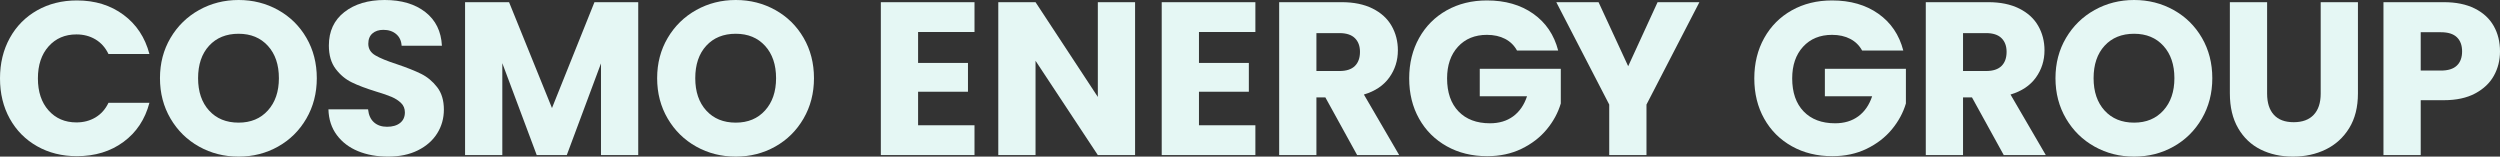 <?xml version="1.0" encoding="UTF-8"?>
<svg id="_レイヤー_2" data-name="レイヤー 2" xmlns="http://www.w3.org/2000/svg" width="2065.908" height="129.42" viewBox="0 0 2065.908 129.42">
  <rect x="0" y="0" width="2065.908" height="129.42" fill="#333333" stroke="none"/>
  <defs>
    <style>
      .cls-1 {
        fill: #e5f7f4;
      }
    </style>
  </defs>
  <g id="_レイヤー_4" data-name="レイヤー 4">
    <g>
      <path class="cls-1" d="M8.1,31.41c5.4-9.779,12.929-17.398,22.59-22.86C40.348,3.091,51.3.36,63.54.36c14.999,0,27.838,3.96,38.52,11.88,10.679,7.92,17.82,18.72,21.42,32.4h-33.84c-2.521-5.279-6.092-9.298-10.71-12.06-4.621-2.759-9.872-4.14-15.75-4.14-9.481,0-17.162,3.302-23.04,9.9-5.881,6.601-8.82,15.421-8.82,26.46,0,11.042,2.939,19.862,8.82,26.46,5.878,6.601,13.559,9.9,23.04,9.9,5.878,0,11.129-1.378,15.75-4.14,4.618-2.759,8.189-6.778,10.71-12.06h33.84c-3.6,13.68-10.741,24.452-21.42,32.31-10.682,7.861-23.521,11.79-38.52,11.79-12.24,0-23.192-2.728-32.851-8.19-9.661-5.459-17.189-13.05-22.59-22.77C2.699,88.38,0,77.282,0,64.8c0-12.479,2.699-23.608,8.1-33.39Z"/>
      <path class="cls-1" d="M164.5,121.14c-9.9-5.518-17.761-13.23-23.58-23.13-5.822-9.9-8.729-21.029-8.729-33.39,0-12.358,2.907-23.459,8.729-33.3,5.819-9.838,13.68-17.519,23.58-23.04,9.9-5.518,20.79-8.28,32.67-8.28s22.771,2.762,32.67,8.28c9.9,5.521,17.699,13.202,23.4,23.04,5.698,9.841,8.55,20.942,8.55,33.3,0,12.361-2.88,23.49-8.64,33.39-5.761,9.9-13.562,17.612-23.4,23.13-9.841,5.521-20.7,8.28-32.58,8.28s-22.77-2.759-32.67-8.28ZM221.38,91.26c6.059-6.719,9.09-15.598,9.09-26.64,0-11.16-3.031-20.07-9.09-26.73-6.061-6.66-14.13-9.99-24.21-9.99-10.201,0-18.332,3.302-24.39,9.9-6.062,6.601-9.09,15.542-9.09,26.82,0,11.16,3.028,20.07,9.09,26.73,6.058,6.66,14.188,9.99,24.39,9.99,10.08,0,18.149-3.358,24.21-10.08Z"/>
      <path class="cls-1" d="M295.882,124.92c-7.321-2.998-13.171-7.439-17.55-13.32-4.382-5.878-6.691-12.96-6.931-21.24h32.761c.478,4.68,2.098,8.252,4.859,10.71,2.76,2.461,6.359,3.69,10.801,3.69,4.559,0,8.158-1.049,10.8-3.15,2.638-2.098,3.96-5.009,3.96-8.73,0-3.119-1.052-5.698-3.15-7.74-2.101-2.039-4.68-3.718-7.74-5.04-3.06-1.319-7.41-2.818-13.05-4.5-8.162-2.52-14.821-5.04-19.979-7.56-5.161-2.52-9.603-6.238-13.32-11.16-3.721-4.919-5.58-11.34-5.58-19.26,0-11.759,4.258-20.97,12.78-27.63,8.519-6.66,19.62-9.99,33.3-9.99,13.919,0,25.138,3.33,33.66,9.99,8.519,6.66,13.078,15.93,13.68,27.81h-33.3c-.242-4.078-1.741-7.29-4.5-9.63-2.762-2.34-6.3-3.51-10.62-3.51-3.721,0-6.722.99-9,2.97-2.281,1.98-3.42,4.832-3.42,8.55,0,4.081,1.918,7.262,5.76,9.54,3.839,2.281,9.838,4.742,18,7.38,8.159,2.762,14.788,5.4,19.891,7.92,5.099,2.52,9.509,6.182,13.229,10.98,3.718,4.801,5.58,10.98,5.58,18.54,0,7.2-1.831,13.742-5.49,19.62-3.661,5.881-8.972,10.561-15.93,14.04-6.961,3.482-15.182,5.22-24.66,5.22-9.242,0-17.521-1.499-24.84-4.5Z"/>
      <path class="cls-1" d="M527.413,1.8v126.36h-30.779V52.38l-28.261,75.78h-24.84l-28.439-75.96v75.96h-30.78V1.8h36.359l35.461,87.48L491.233,1.8h36.18Z"/>
      <path class="cls-1" d="M575.348,121.14c-9.9-5.518-17.761-13.23-23.58-23.13-5.822-9.9-8.729-21.029-8.729-33.39,0-12.358,2.907-23.459,8.729-33.3,5.819-9.838,13.68-17.519,23.58-23.04,9.9-5.518,20.79-8.28,32.67-8.28s22.771,2.762,32.67,8.28c9.9,5.521,17.699,13.202,23.4,23.04,5.698,9.841,8.55,20.942,8.55,33.3,0,12.361-2.88,23.49-8.64,33.39-5.761,9.9-13.562,17.612-23.4,23.13-9.841,5.521-20.7,8.28-32.58,8.28s-22.77-2.759-32.67-8.28ZM632.228,91.26c6.059-6.719,9.09-15.598,9.09-26.64,0-11.16-3.031-20.07-9.09-26.73-6.061-6.66-14.13-9.99-24.21-9.99-10.201,0-18.332,3.302-24.39,9.9-6.062,6.601-9.09,15.542-9.09,26.82,0,11.16,3.028,20.07,9.09,26.73,6.058,6.66,14.188,9.99,24.39,9.99,10.08,0,18.149-3.358,24.21-10.08Z"/>
      <path class="cls-1" d="M758.676,26.46v25.56h41.22v23.76h-41.22v27.72h46.619v24.66h-77.399V1.8h77.399v24.66h-46.619Z"/>
      <path class="cls-1" d="M937.988,128.16h-30.78l-51.479-77.94v77.94h-30.78V1.8h30.78l51.479,78.3V1.8h30.78v126.36Z"/>
      <path class="cls-1" d="M990.782,26.46v25.56h41.22v23.76h-41.22v27.72h46.619v24.66h-77.399V1.8h77.399v24.66h-46.619Z"/>
      <path class="cls-1" d="M1121.495,128.16l-26.279-47.7h-7.38v47.7h-30.78V1.8h51.66c9.959,0,18.449,1.741,25.47,5.22,7.02,3.482,12.269,8.252,15.75,14.31,3.479,6.061,5.22,12.811,5.22,20.25,0,8.401-2.371,15.902-7.109,22.5-4.742,6.601-11.731,11.281-20.971,14.04l29.16,50.04h-34.74ZM1087.836,58.68h19.079c5.64,0,9.869-1.378,12.69-4.14,2.818-2.759,4.23-6.66,4.23-11.7,0-4.798-1.412-8.578-4.23-11.34-2.821-2.759-7.051-4.14-12.69-4.14h-19.079v31.32Z"/>
      <path class="cls-1" d="M1253.597,41.76c-2.281-4.199-5.552-7.408-9.81-9.63-4.262-2.219-9.271-3.33-15.03-3.33-9.962,0-17.941,3.271-23.94,9.81-6.002,6.542-9,15.272-9,26.19,0,11.641,3.15,20.731,9.45,27.27,6.3,6.542,14.968,9.81,26.01,9.81,7.561,0,13.95-1.918,19.17-5.76,5.221-3.839,9.028-9.36,11.431-16.56h-39.061v-22.68h66.96v28.62c-2.28,7.681-6.15,14.822-11.609,21.42-5.462,6.601-12.393,11.942-20.79,16.02-8.401,4.081-17.882,6.12-28.44,6.12-12.481,0-23.61-2.728-33.39-8.19-9.782-5.459-17.401-13.05-22.86-22.77-5.462-9.72-8.189-20.818-8.189-33.3,0-12.479,2.728-23.608,8.189-33.39,5.459-9.779,13.05-17.398,22.771-22.86,9.72-5.459,20.817-8.19,33.3-8.19,15.12,0,27.869,3.662,38.25,10.98,10.378,7.321,17.249,17.46,20.609,30.42h-34.02Z"/>
      <path class="cls-1" d="M1404.327,1.8l-43.739,84.6v41.76h-30.78v-41.76L1286.067,1.8h34.92l24.48,52.92,24.3-52.92h34.56Z"/>
      <path class="cls-1" d="M1538.783,41.76c-2.281-4.199-5.552-7.408-9.81-9.63-4.262-2.219-9.271-3.33-15.03-3.33-9.962,0-17.941,3.271-23.94,9.81-6.002,6.542-9,15.272-9,26.19,0,11.641,3.15,20.731,9.45,27.27,6.3,6.542,14.968,9.81,26.01,9.81,7.561,0,13.95-1.918,19.17-5.76,5.221-3.839,9.028-9.36,11.431-16.56h-39.061v-22.68h66.96v28.62c-2.28,7.681-6.15,14.822-11.609,21.42-5.462,6.601-12.393,11.942-20.79,16.02-8.401,4.081-17.882,6.12-28.44,6.12-12.481,0-23.61-2.728-33.39-8.19-9.782-5.459-17.401-13.05-22.86-22.77-5.462-9.72-8.189-20.818-8.189-33.3,0-12.479,2.728-23.608,8.189-33.39,5.459-9.779,13.05-17.398,22.771-22.86,9.72-5.459,20.817-8.19,33.3-8.19,15.12,0,27.869,3.662,38.25,10.98,10.378,7.321,17.249,17.46,20.609,30.42h-34.02Z"/>
      <path class="cls-1" d="M1655.836,128.16l-26.279-47.7h-7.38v47.7h-30.78V1.8h51.66c9.959,0,18.449,1.741,25.47,5.22,7.02,3.482,12.269,8.252,15.75,14.31,3.479,6.061,5.22,12.811,5.22,20.25,0,8.401-2.371,15.902-7.109,22.5-4.742,6.601-11.731,11.281-20.971,14.04l29.16,50.04h-34.74ZM1622.177,58.68h19.079c5.64,0,9.869-1.378,12.69-4.14,2.818-2.759,4.23-6.66,4.23-11.7,0-4.798-1.412-8.578-4.23-11.34-2.821-2.759-7.051-4.14-12.69-4.14h-19.079v31.32Z"/>
      <path class="cls-1" d="M1730.877,121.14c-9.9-5.518-17.761-13.23-23.58-23.13-5.822-9.9-8.729-21.029-8.729-33.39,0-12.358,2.907-23.459,8.729-33.3,5.819-9.838,13.68-17.519,23.58-23.04,9.9-5.518,20.79-8.28,32.67-8.28s22.771,2.762,32.67,8.28c9.9,5.521,17.699,13.202,23.4,23.04,5.698,9.841,8.55,20.942,8.55,33.3,0,12.361-2.88,23.49-8.64,33.39-5.761,9.9-13.562,17.612-23.4,23.13-9.841,5.521-20.7,8.28-32.58,8.28s-22.77-2.759-32.67-8.28ZM1787.757,91.26c6.059-6.719,9.09-15.598,9.09-26.64,0-11.16-3.031-20.07-9.09-26.73-6.061-6.66-14.13-9.99-24.21-9.99-10.201,0-18.332,3.302-24.39,9.9-6.062,6.601-9.09,15.542-9.09,26.82,0,11.16,3.028,20.07,9.09,26.73,6.058,6.66,14.188,9.99,24.39,9.99,10.08,0,18.149-3.358,24.21-10.08Z"/>
      <path class="cls-1" d="M1873.455,1.8v75.6c0,7.56,1.858,13.382,5.58,17.46,3.718,4.081,9.18,6.12,16.38,6.12,7.199,0,12.718-2.039,16.56-6.12,3.839-4.078,5.76-9.9,5.76-17.46V1.8h30.78v75.42c0,11.281-2.401,20.821-7.2,28.62-4.801,7.802-11.25,13.68-19.35,17.64-8.101,3.96-17.131,5.94-27.09,5.94-9.962,0-18.872-1.949-26.73-5.85-7.86-3.898-14.07-9.779-18.63-17.64-4.562-7.858-6.84-17.429-6.84-28.71V1.8h30.78Z"/>
      <path class="cls-1" d="M2060.868,62.55c-3.361,6.061-8.521,10.952-15.479,14.67-6.961,3.721-15.602,5.58-25.921,5.58h-19.079v45.36h-30.78V1.8h49.859c10.08,0,18.6,1.741,25.561,5.22,6.958,3.482,12.178,8.28,15.66,14.4,3.479,6.12,5.22,13.14,5.22,21.06,0,7.321-1.682,14.012-5.04,20.07ZM2030.269,54.18c2.88-2.759,4.319-6.66,4.319-11.7s-1.439-8.938-4.319-11.7c-2.88-2.759-7.262-4.14-13.141-4.14h-16.739v31.68h16.739c5.879,0,10.261-1.378,13.141-4.14Z"/>
    </g>
  </g>
</svg>